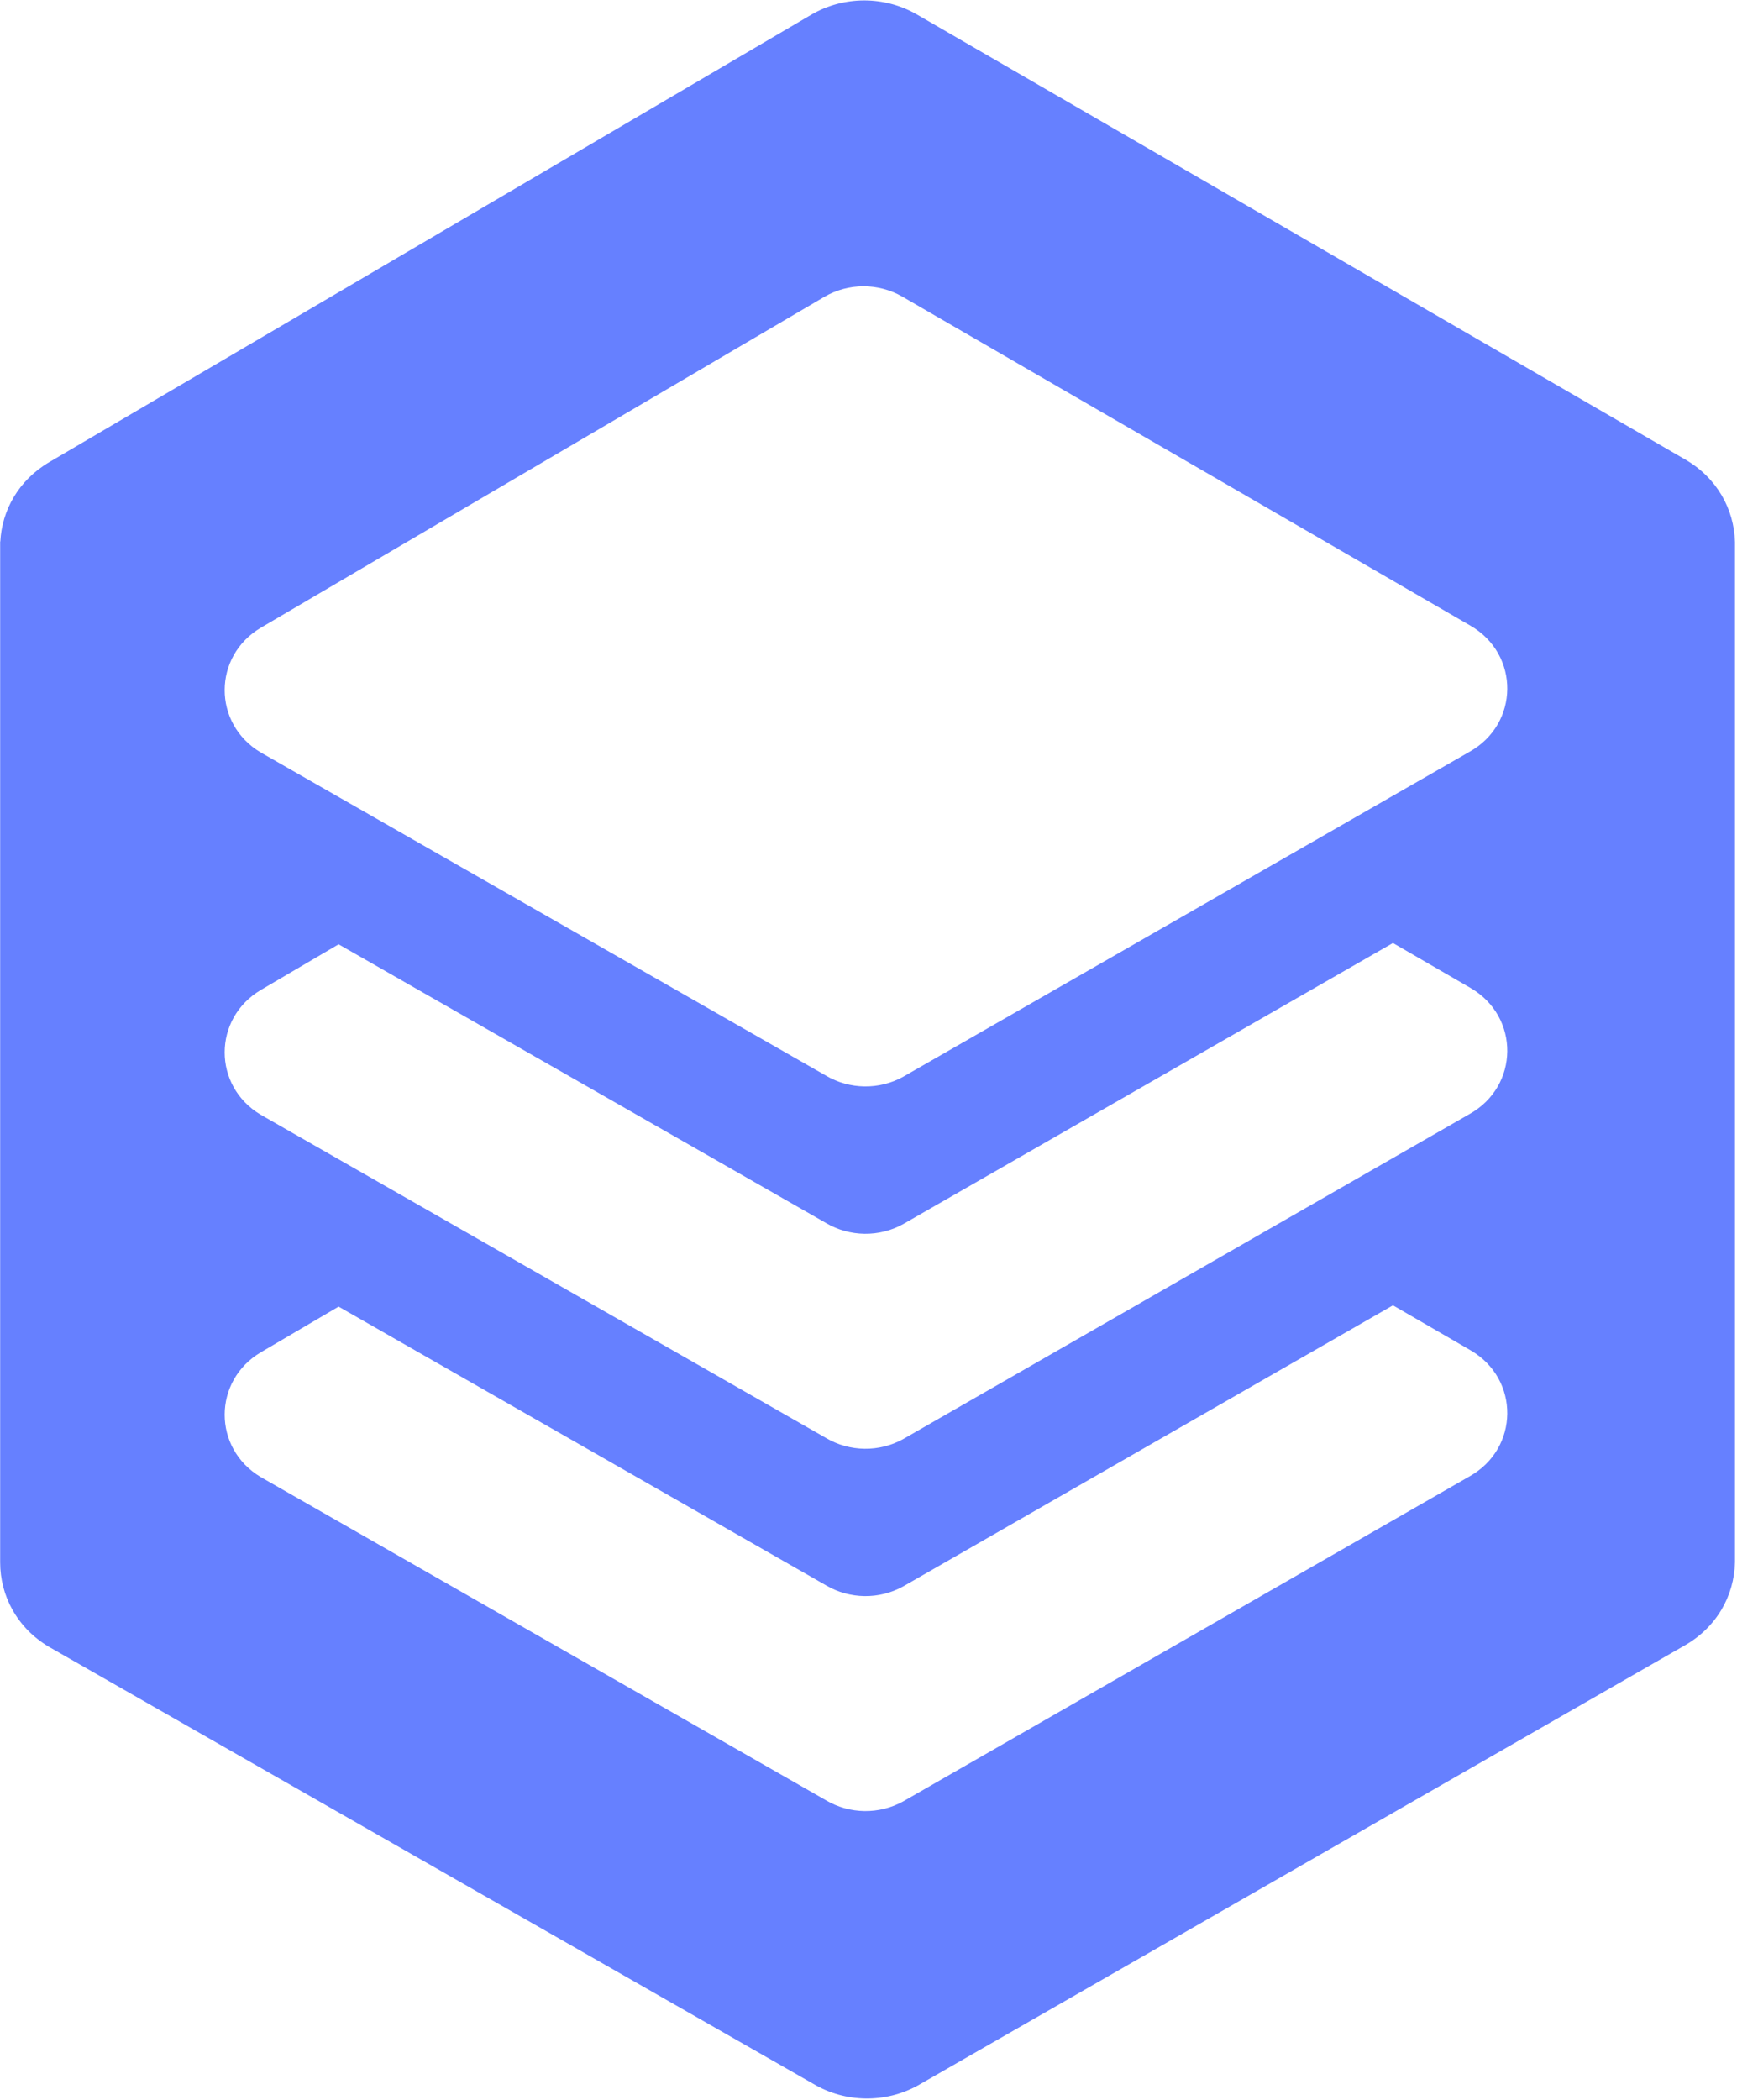 <svg width="801" height="968" viewBox="0 0 801 968" fill="none" xmlns="http://www.w3.org/2000/svg">
<path d="M374.015 6.827C389.001 -1.967 407.796 -2.02 422.838 6.683L777.122 211.788C792.003 220.403 799.627 234.924 800.054 249.606H800.074V720.193H800.062C799.71 735.258 791.784 750.171 776.341 758.728L423.314 961.199C408.328 969.507 389.838 969.244 375.106 960.52L22.617 759.081C7.585 750.178 0.076 735.185 0.075 720.193H0.074V249.606H0.137C0.884 235.351 8.434 221.386 22.778 212.966L374.015 6.827ZM416.518 731.195C405.437 737.338 391.767 737.145 380.875 730.693L156.143 602.244L120.39 623.233C98.061 636.343 97.995 667.628 120.271 680.824L380.879 829.78C391.771 836.232 405.441 836.426 416.521 830.283L677.528 680.56C700.664 667.739 700.983 635.607 678.105 622.359L678.102 622.356L642.345 601.65L416.518 731.195ZM416.518 564.195C405.437 570.338 391.767 570.145 380.875 563.693L156.143 435.244L120.39 456.233C98.061 469.343 97.995 500.628 120.271 513.824L380.879 662.781C391.771 669.233 405.441 669.426 416.521 663.283L677.528 513.56C700.664 500.739 700.983 468.607 678.105 455.359L678.102 455.356L642.345 434.65L416.518 564.195ZM416.168 136.754C405.047 130.319 391.151 130.359 380.071 136.86L120.39 289.267C98.061 302.373 97.995 333.652 120.271 346.846L380.879 495.777C391.771 502.228 405.44 502.422 416.521 496.28L677.526 346.585C700.666 333.763 700.982 301.641 678.104 288.396L416.168 136.754Z" fill="#6680FF"/>
</svg>
